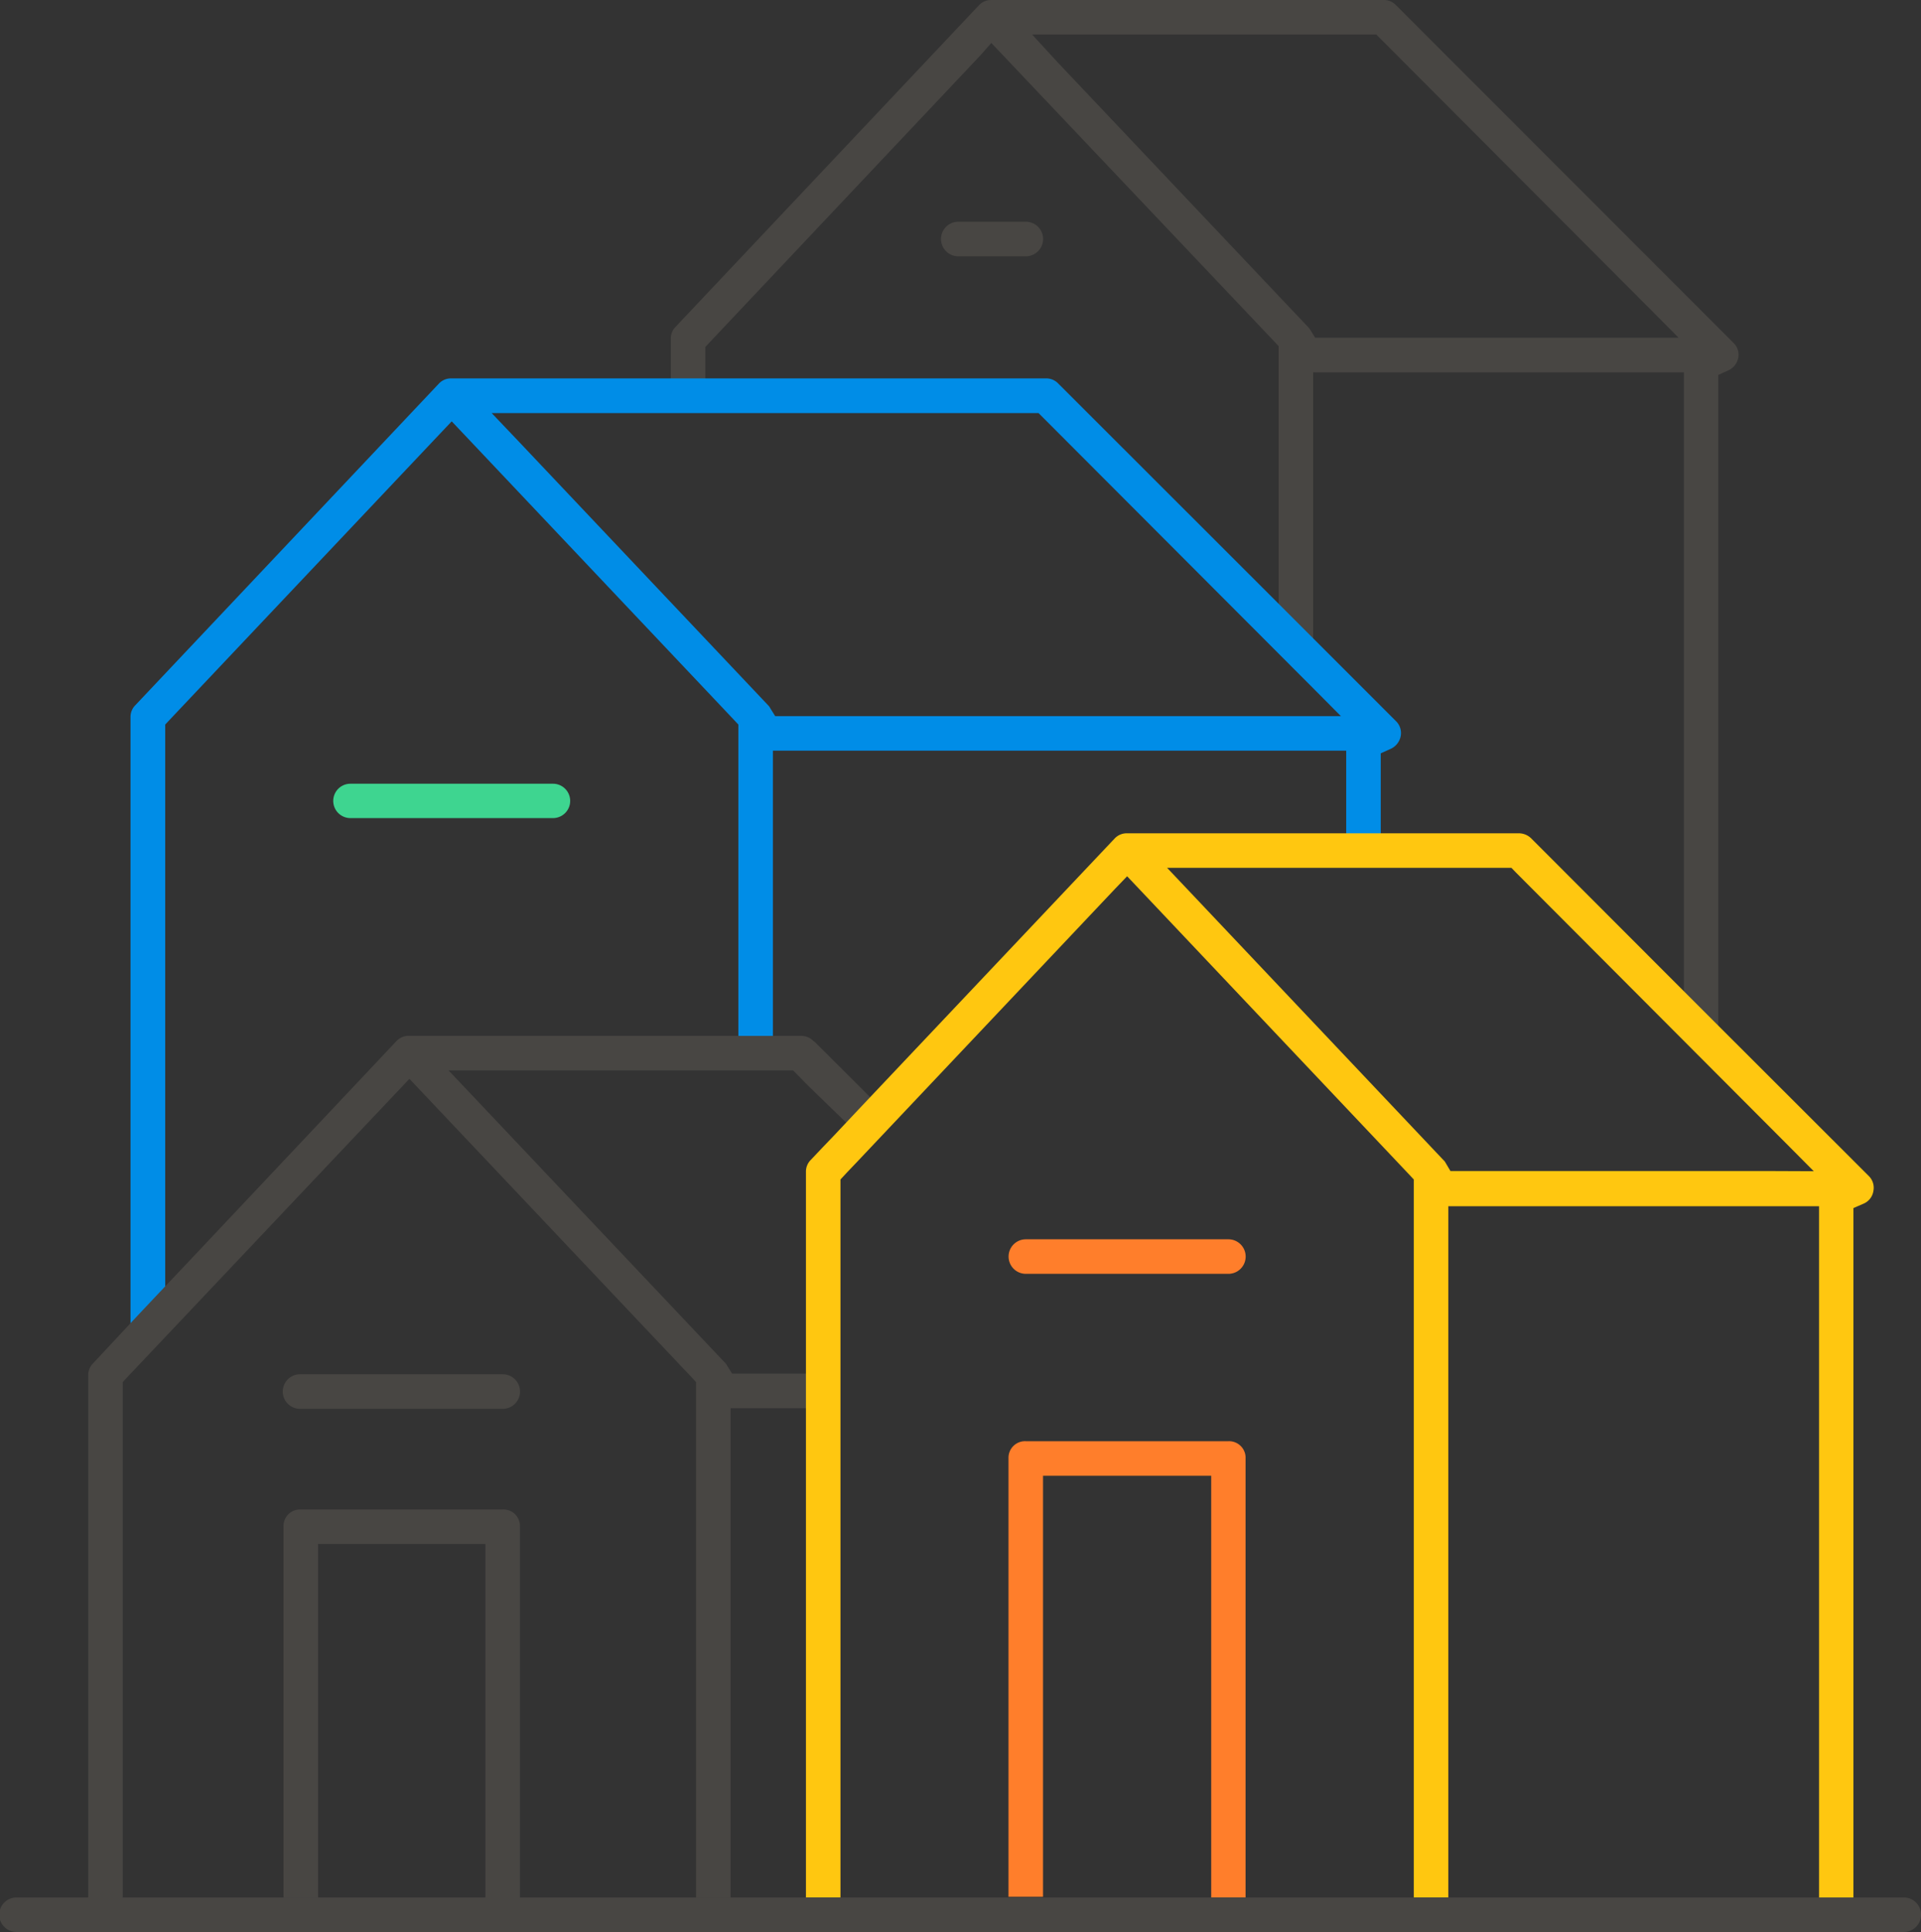<?xml version="1.0" encoding="UTF-8"?> <svg xmlns="http://www.w3.org/2000/svg" viewBox="0 0 116.27 116.92"><rect x="0" y="0" width="116.27" height="116.92" fill="#333333" stroke="none"/> <defs> <style>.cls-1{fill:#484643;}.cls-2{fill:#3ed590;}.cls-3{fill:#008de7;}.cls-4{fill:#ff7e2b;}.cls-5{fill:#ffc710;}.cls-6{fill:#fff;}.cls-7{fill:#606060;}</style> </defs> <title>FamilyCommunity</title> <g id="Layer_2" data-name="Layer 2"> <g id="Layer_1-2" data-name="Layer 1"> <path class="cls-1" d="M30.43,83.17H18.16a1,1,0,0,0,0,2.09H30.43a1,1,0,0,0,0-2.09Z"></path> <path class="cls-2" d="M33.47,47.43H21.21a1,1,0,1,0,0,2.08H33.47a1,1,0,1,0,0-2.08Z"></path> <path class="cls-1" d="M62.09,13.42H58a1,1,0,1,0,0,2.09h4.09a1,1,0,0,0,0-2.09Z"></path> <path class="cls-1" d="M30.43,91.35H18.16a1,1,0,0,0-1,1v22.49h2.09V93.44H29.38v21.44h2.09V92.39A1,1,0,0,0,30.43,91.35Z"></path> <path class="cls-1" d="M42.69,21.35V21l.27-.29L59.32,3.37,60,2.6l.73.77L77.12,20.66l.27.29V36.76l2.09,2.09V22.53h22.44V61.29L104,63.38V22.69l.6-.27a1.07,1.07,0,0,0,.61-.77,1,1,0,0,0-.29-.9L84.49.31A1,1,0,0,0,83.75,0H60a1,1,0,0,0-.76.33L40.89,19.78a1,1,0,0,0-.29.72v3h2.09ZM64.79,2.09H83.3l.29.29L99.9,18.73l1.7,1.71h-22L79.33,20a1.72,1.72,0,0,0-.13-.18l-15.14-16L62.47,2.09Z"></path> <path class="cls-3" d="M84.49,43.64l-4-4-1-1-2.09-2.09-1-1L64.05,23.21a1,1,0,0,0-.74-.31h-36a1,1,0,0,0-.76.33L8.19,42.68a1,1,0,0,0-.29.72V80.29L10,78.08V43.85l.27-.29L26.61,26.27l.73-.77.73.77L44.42,43.56l.27.29V62.78h2.09V45.43h34.7v5.08h2.09V45.59l.6-.27a1.07,1.07,0,0,0,.61-.78A1,1,0,0,0,84.49,43.64Zm-5.74-.3H46.92l-.3-.48a.64.64,0,0,0-.13-.18l-15.13-16L29.76,25h33.1l.29.29L79.46,41.63l1.7,1.71Z"></path> <path class="cls-1" d="M45.22,64.78H48l.29.29.7.71L51.28,68l1.45-1.54-3.42-3.41L49.23,63a1,1,0,0,0-.74-.31H24.78A1,1,0,0,0,24,63L12.52,75.18l-1,1.06L9.43,78.45l-1,1.06-2.8,3a1,1,0,0,0-.29.72v31.64H7.43V83.64l.27-.29L24.05,66.06l.73-.77.73.77L41.86,83.35l.27.29v31.19h2.09V85.22h5.09V83.13h-5l-.3-.48a.64.64,0,0,0-.13-.18l-15.13-16-1.6-1.69h18Z"></path> <path class="cls-4" d="M74.35,75H62.09a1,1,0,1,0,0,2.09H74.35a1,1,0,0,0,0-2.09Z"></path> <path class="cls-4" d="M74.35,87.22H62.09a1,1,0,0,0-1.05,1v26.57h2.09V89.31H73.31v25.52h2.08V88.26A1,1,0,0,0,74.35,87.22Z"></path> <path class="cls-5" d="M113.11,71.17l-9.49-9.48-1-1-.7-.7-1-1-8.25-8.26a1.07,1.07,0,0,0-.74-.3H68.22a1,1,0,0,0-.76.32L52.59,66.48l-.68.72-1.45,1.54-.69.72-.71.75a1,1,0,0,0-.28.71v43.91h2.09V71.38l.27-.29.12-.13.61-.64L67.49,53.79l.73-.76.72.76L85.3,71.09l.27.29v43.45h2.09V73H110.1v41.88h2.08V73.11l.6-.26a1,1,0,0,0,.61-.78A1,1,0,0,0,113.11,71.17Zm-5.74-.3H87.79l-.29-.49a.59.59,0,0,0-.13-.17l-15.13-16-1.6-1.69H91.48l.29.3,16.31,16.35,1.7,1.71Z"></path> <rect class="cls-6" x="15.08" y="114.83" height="2.09"></rect> <path class="cls-1" d="M115.23,114.83H1a1,1,0,0,0,0,2.09H115.23a1,1,0,0,0,0-2.09Z"></path> <line class="cls-7" x1="15.08" y1="116.92" x2="15.08" y2="116.92"></line> <polyline class="cls-7" points="19.16 116.92 18.16 116.92 16.08 116.92 15.08 116.92"></polyline> </g> </g> </svg> 